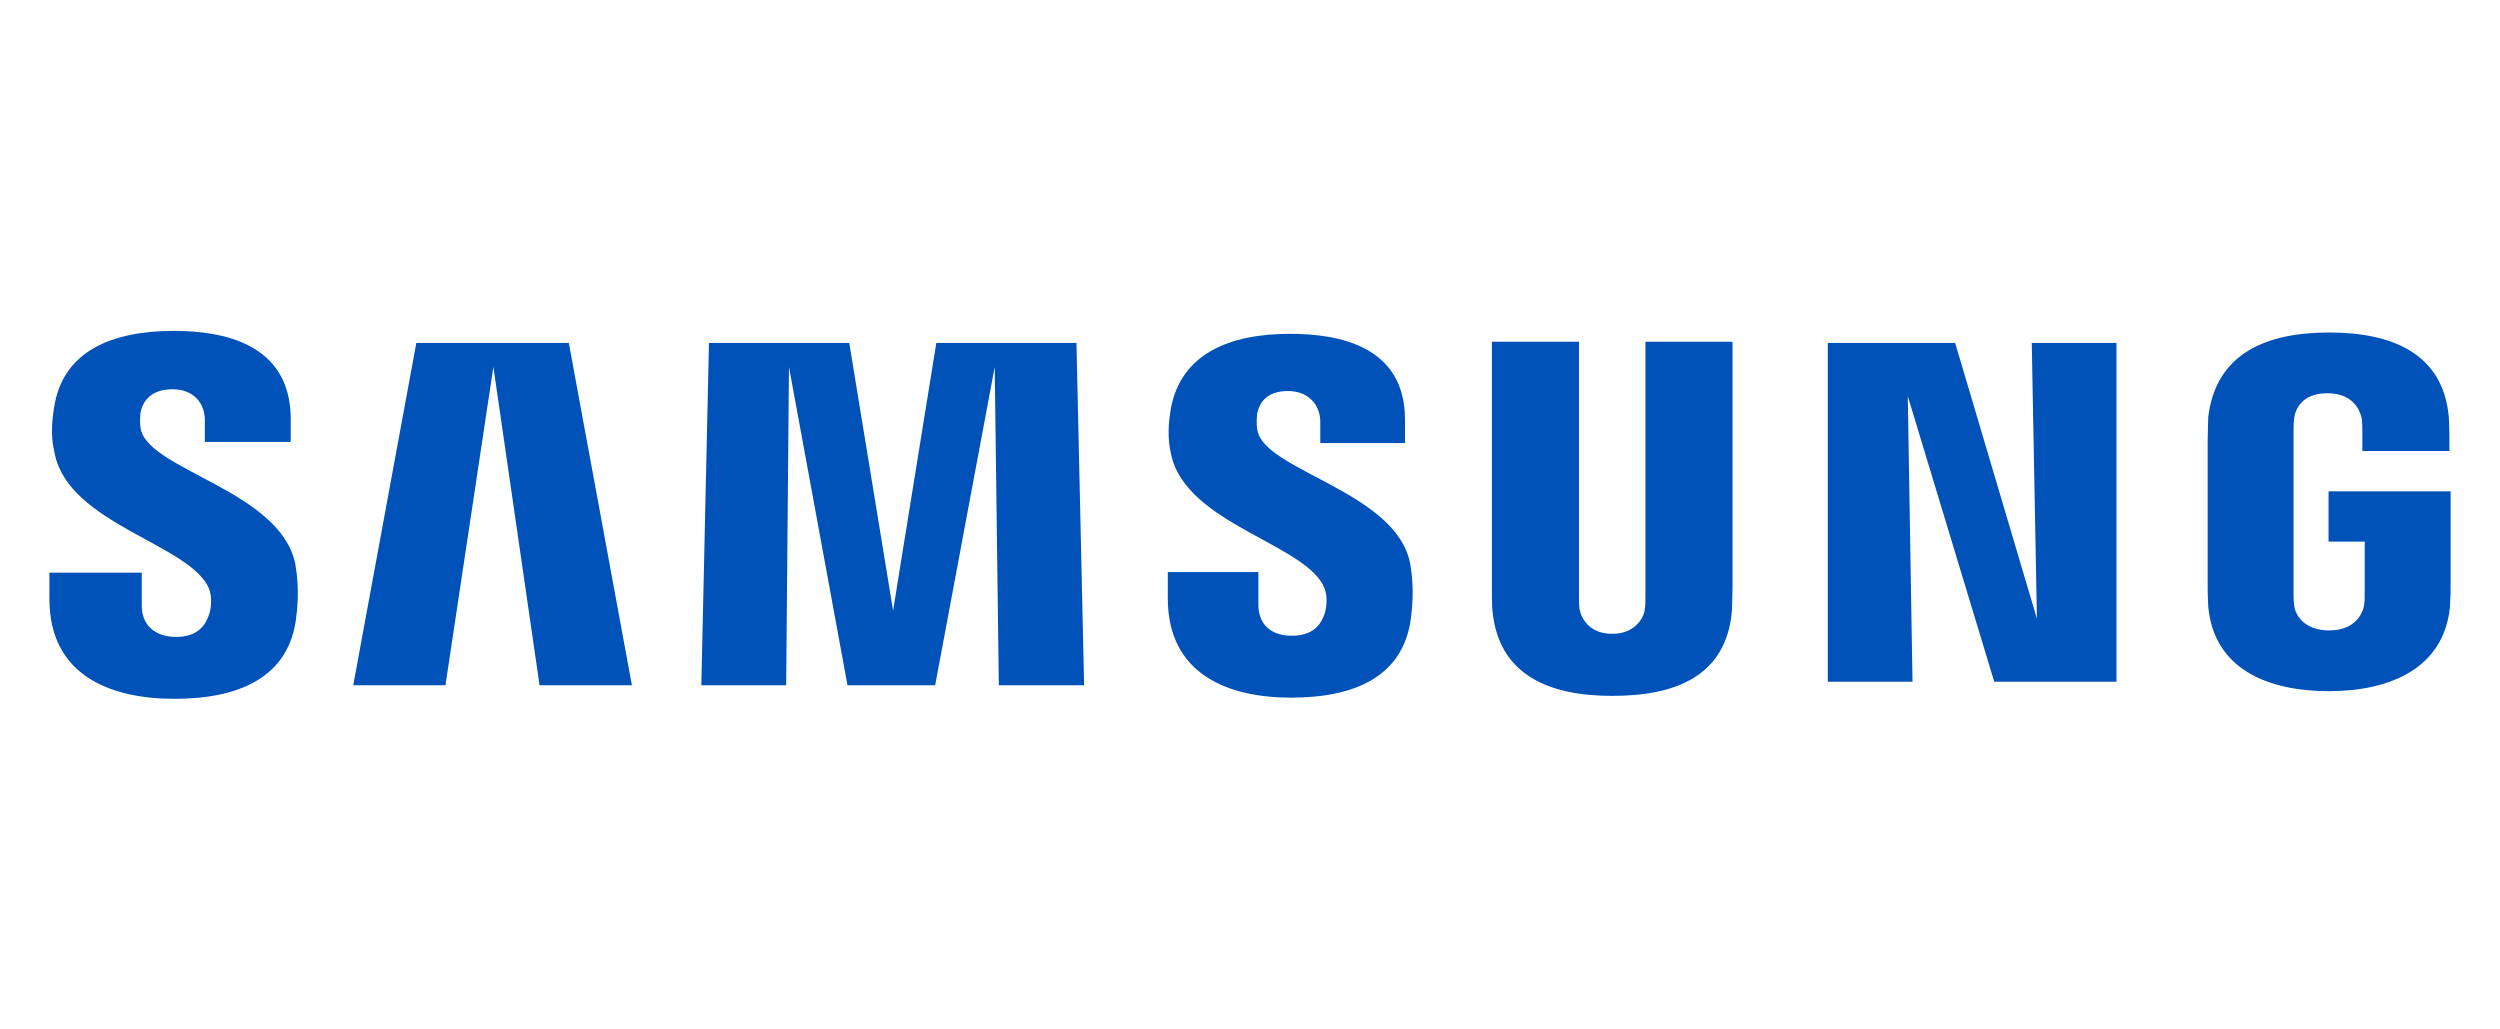 <?xml version="1.0" encoding="UTF-8"?>
<svg id="Layer_1" data-name="Layer 1" xmlns="http://www.w3.org/2000/svg" viewBox="0 0 170 70">
  <defs>
    <style>
      .cls-1 {
        fill: #0052b9;
      }
    </style>
  </defs>
  <path class="cls-1" d="M14.2,40.01c.24.56.16,1.31.04,1.71-.24.75-.75,1.59-2.26,1.59s-2.34-.87-2.34-2.11v-2.26H3.36v1.79c0,5.16,4.09,6.79,8.5,6.79s7.71-1.47,8.26-5.36c.28-1.99.04-3.3-.04-3.81-.99-4.93-9.81-6.36-10.49-9.1-.12-.52-.04-.95-.04-1.19.16-.75.68-1.59,2.19-1.59,1.35,0,2.19.87,2.19,2.11v1.47h5.84v-1.67c-.08-5.05-4.65-5.88-7.95-5.88-4.17,0-7.55,1.35-8.14,5.2-.16,1.03-.24,1.99.04,3.14.95,4.81,9.22,6.16,10.49,9.18Z"/>
  <path class="cls-1" d="M90.05,39.97c.24.56.16,1.31.04,1.71-.24.75-.75,1.55-2.26,1.55s-2.26-.87-2.26-2.11v-2.22h-6.16v1.79c0,5.13,4.05,6.75,8.38,6.75s7.59-1.43,8.14-5.32c.28-1.99.04-3.3-.04-3.81-.95-4.85-9.77-6.28-10.37-8.98-.12-.52-.04-.95-.04-1.19.16-.75.64-1.55,2.11-1.55,1.31,0,2.19.87,2.19,2.11v1.43h5.76v-1.59c0-5.01-4.49-5.84-7.83-5.84-4.09,0-7.43,1.35-8.1,5.13-.16,1.03-.24,1.95.04,3.14,1.07,4.69,9.22,6.04,10.41,9.02Z"/>
  <polygon class="cls-1" points="138.51 42.07 138.16 23.32 143.92 23.32 143.92 46.36 135.61 46.36 129.73 26.94 130.05 46.36 124.29 46.36 124.29 23.32 132.95 23.32 138.51 42.07"/>
  <polygon class="cls-1" points="33.55 24.95 30.29 46.6 24.02 46.6 28.31 23.32 38.68 23.32 42.97 46.6 36.69 46.6 33.55 24.95"/>
  <polygon class="cls-1" points="67.64 24.95 63.59 46.6 57.63 46.6 53.65 24.95 53.46 46.6 47.69 46.6 48.21 23.32 57.75 23.32 60.73 41.52 60.73 41.52 63.67 23.32 73.2 23.32 73.72 46.6 67.92 46.6 67.64 24.95"/>
  <path class="cls-1" d="M109.63,43.1c1.59,0,2.19-1.15,2.22-1.71.04-.24.04-.64.04-.91v-17.24h5.92v16.77c0,.44-.04,1.31-.04,1.55-.4,4.41-3.81,5.76-8.14,5.76s-7.71-1.43-8.14-5.76c-.04-.24-.04-1.07-.04-1.55v-16.77h5.92v17.28c0,.28,0,.64.04.91.12.6.64,1.67,2.22,1.67Z"/>
  <path class="cls-1" d="M158.38,42.87c1.71,0,2.26-1.07,2.38-1.71.04-.28.04-.64.04-.91v-3.42h-2.46v-3.42h8.3v6.28c0,.44,0,.75-.04,1.55-.4,4.21-4.09,5.76-8.22,5.76s-7.83-1.47-8.22-5.76c-.04-.75-.04-1.07-.04-1.55v-9.77c0-.4.04-1.15.04-1.55.52-4.41,4.05-5.76,8.22-5.76s7.75,1.35,8.14,5.76c.04.75.04,1.55.04,1.55v.75h-5.92v-1.31s0-.56-.04-.91c-.12-.52-.56-1.71-2.34-1.71s-2.19,1.15-2.26,1.71c-.04.36-.04.75-.04,1.07v10.69c0,.28,0,.64.04.91.04.68.68,1.75,2.38,1.75Z"/>
</svg>